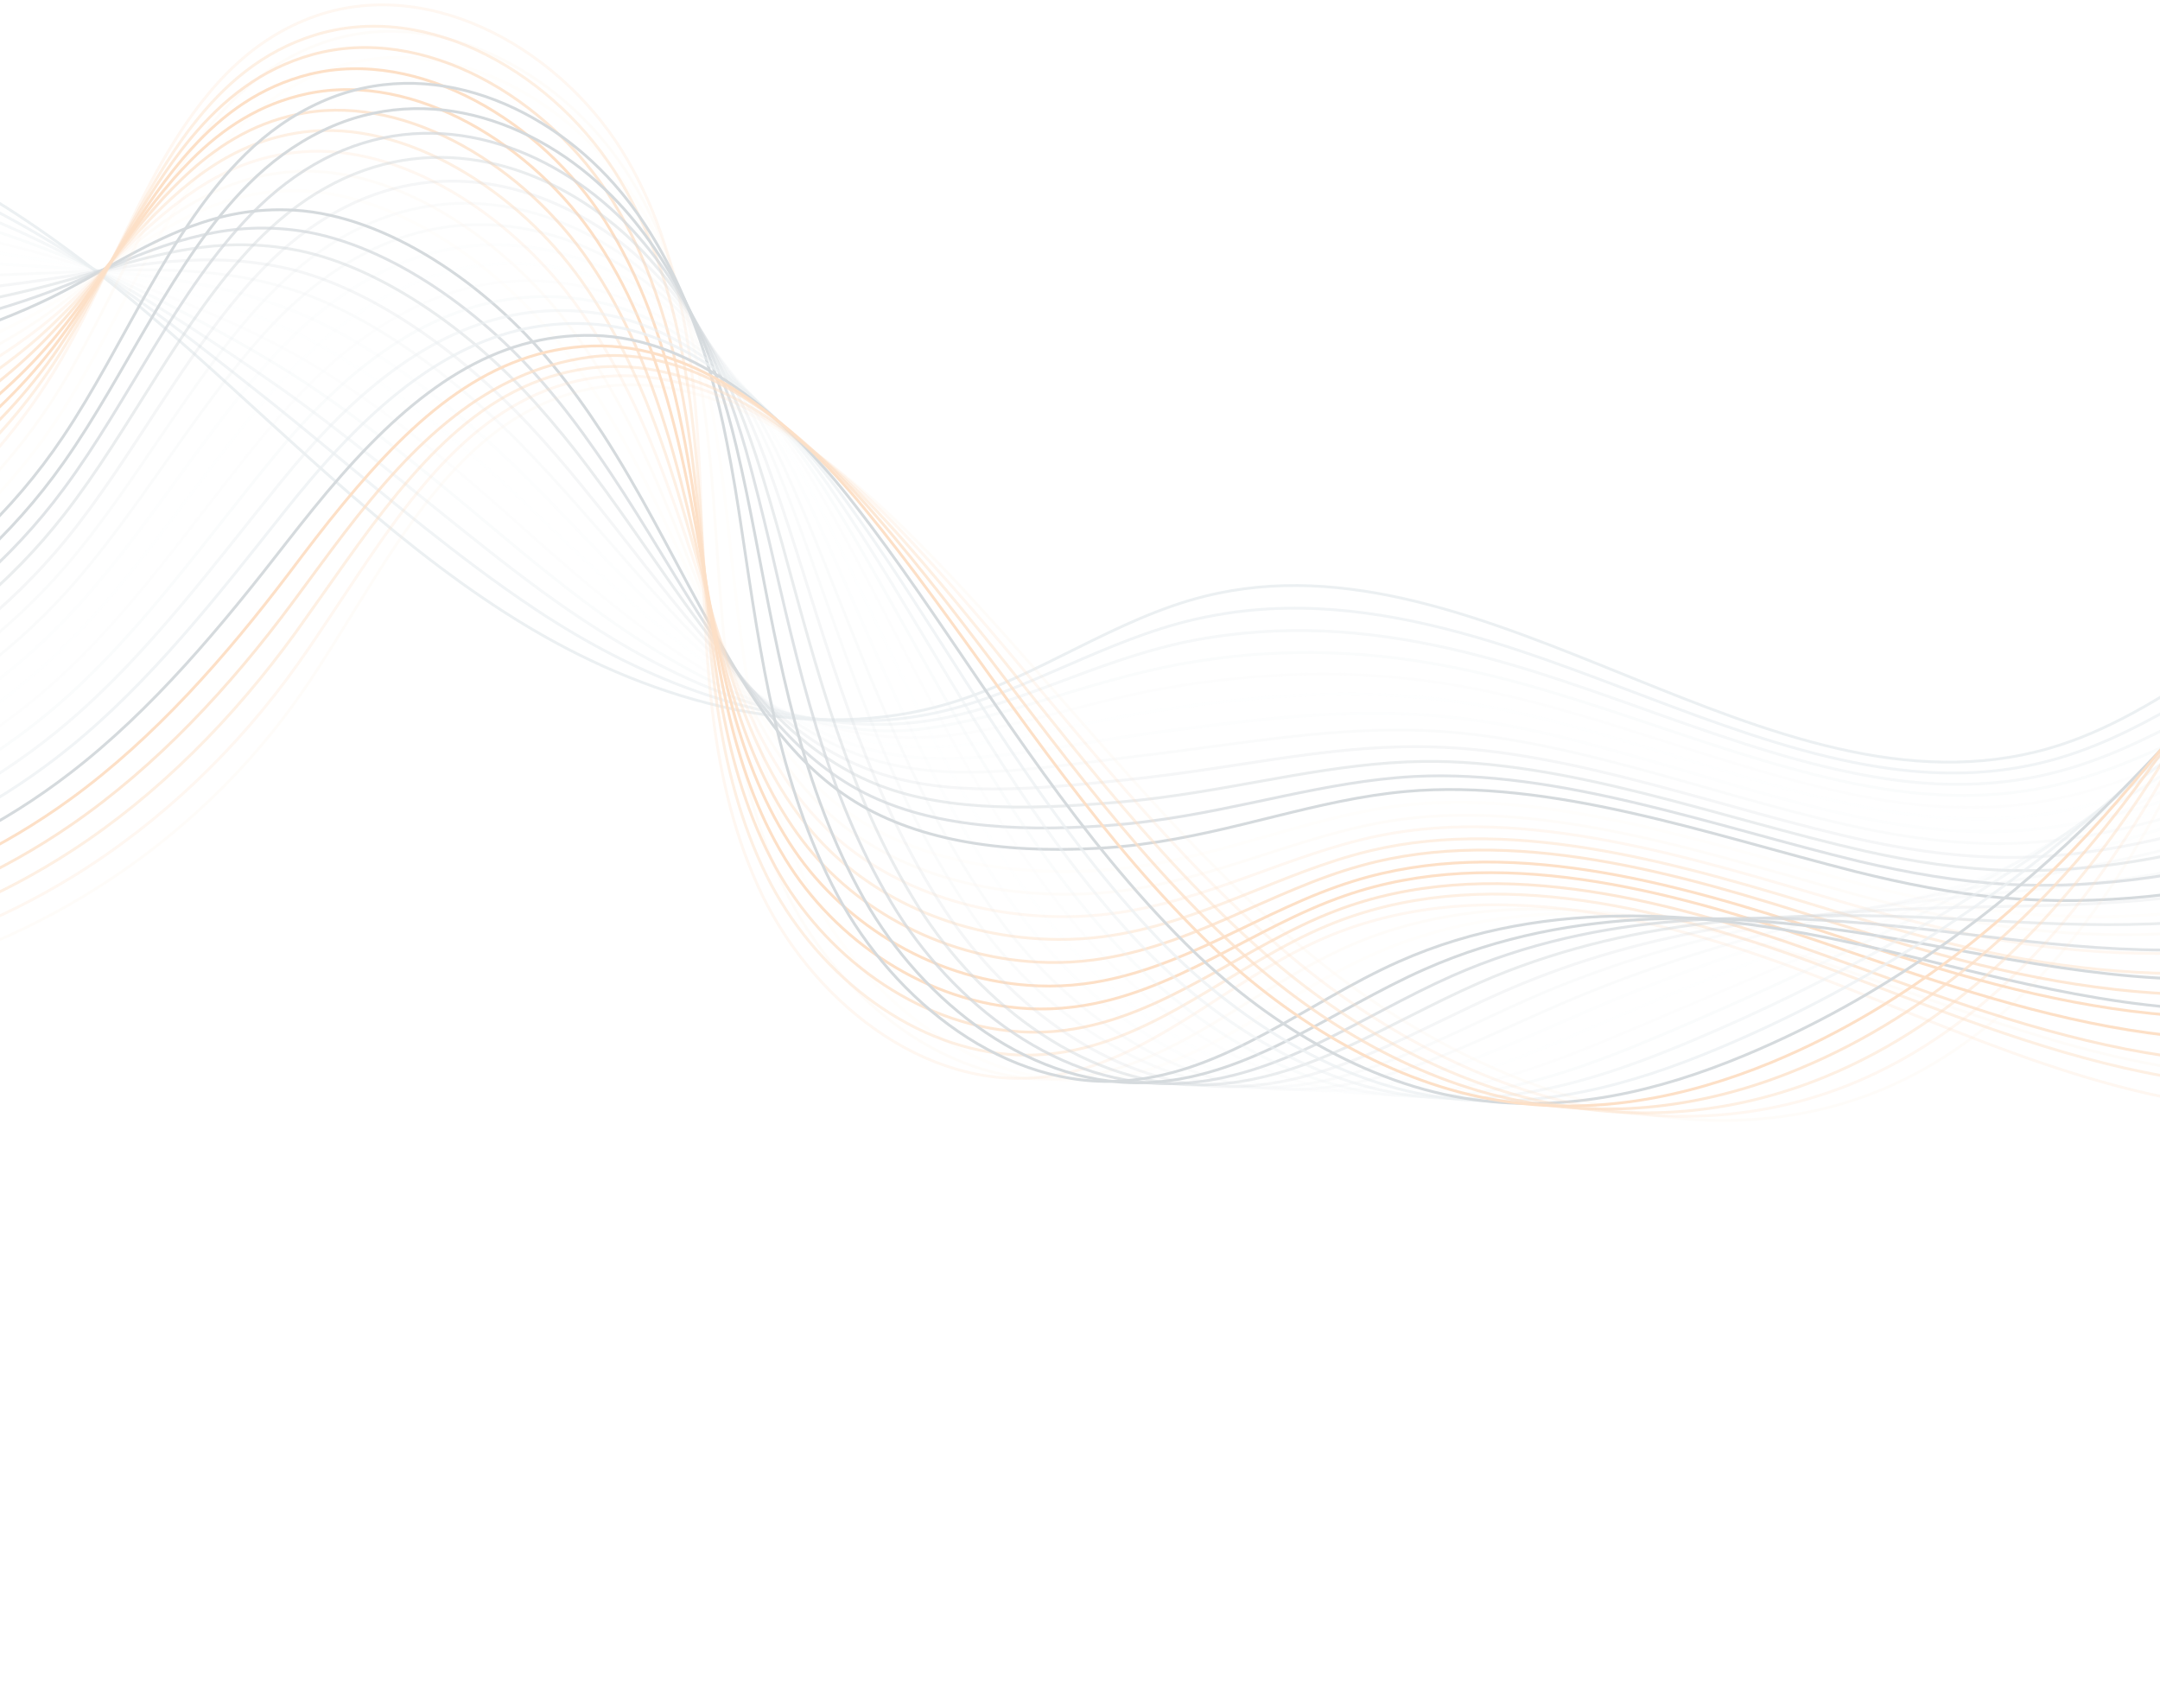<svg width="2117" height="1674" viewBox="0 0 2117 1674" fill="none" xmlns="http://www.w3.org/2000/svg">
<g clip-path="url(#clip0_966_6459)">
<g opacity="0.5">
<g clip-path="url(#clip1_966_6459)">
<g opacity="0.5">
<mask id="mask0_966_6459" style="mask-type:luminance" maskUnits="userSpaceOnUse" x="-465" y="-431" width="2848" height="2005">
<path d="M2382.73 1383.68L-338.519 1573.28L-464.919 -240.882L2256.33 -430.482L2382.73 1383.68Z" fill="white"/>
</mask>
<g mask="url(#mask0_966_6459)">
<path d="M-535.015 139.762C-422.892 94.123 -295.594 86.393 -178.959 118.6C-40.259 156.789 77.911 246.996 185.512 342.497C293.113 437.998 395.582 541.604 518.98 615.268C642.604 688.916 793.85 730.561 931.556 689.064C1017.93 662.994 1093.27 606.246 1180.85 584.421C1457.92 515.44 1732.89 812.111 2007.49 733.733C2124.79 700.266 2214.18 603.117 2328.26 559.393C2477.4 502.06 2660.87 551.714 2760.94 676.451" stroke="#B2C4CC" stroke-width="2.743" stroke-miterlimit="10"/>
<path d="M-543.086 161.288C-447.65 127.978 -340.836 117.346 -238.97 130.529C-218.973 133.009 -199.123 136.64 -179.679 140.982C-99.573 159.099 -26.652 191.845 40.136 231.399C91.23 261.564 138.949 295.61 185.66 331.549C213.108 352.652 240.603 374.435 268.825 396.851C333.276 448.644 398.754 505.38 466.543 556.029C486.017 570.623 505.671 584.521 525.504 597.723C575.2 630.72 628.647 658.671 683.776 678.072C761.793 705.45 843.418 715.942 922.794 697.423C1007.32 677.633 1083.11 627.234 1171.48 606.949C1184.72 603.976 1197.77 601.699 1210.86 599.875C1295.77 588.719 1379.29 603.635 1463.35 629.453C1597.48 670.695 1732.22 740.378 1865.86 754.994C1911.79 759.997 1957.48 758.409 2003.4 747.006C2094.78 724.232 2170.2 665.2 2252.92 619.559C2277.29 606.24 2302.4 593.78 2328.62 584.206C2479.42 527.897 2661.85 568.964 2759.99 679.252" stroke="#B2C4CC" stroke-opacity="0.75" stroke-width="2.743" stroke-miterlimit="10"/>
<path d="M-551.173 182.589C-453.818 153.93 -344.625 144.727 -240.908 155.047C-220.488 157.042 -200.475 159.749 -180.625 163.379C-99.396 178 -25.508 204.982 41.001 237.263C91.731 262.213 138.554 289.941 185.793 320.375C213.473 338.271 241.443 357.058 270.9 377.565C337.982 424.618 406.503 482.509 474.028 535.911C493.323 551.201 512.587 566.038 532.272 580.39C580.766 615.749 631.696 646.837 684.099 669.619C758.56 701.574 836.077 718.505 913.807 705.797C996.284 692.531 1072.94 647.996 1161.87 629.267C1175.12 626.521 1188.41 624.228 1201.74 622.615C1287.32 611.411 1370.52 621.566 1455.04 644.161C1589.92 679.881 1726.85 748.273 1861.33 765.109C1907.3 770.793 1953.52 770.307 1999.55 760.491C2091.38 740.876 2168.49 686.512 2252.75 643.27C2277.62 630.599 2303 618.805 2329.45 609.214C2481.71 554.171 2663.27 586.183 2759.75 682.232" stroke="#B2C4CC" stroke-opacity="0.5" stroke-width="2.743" stroke-miterlimit="10"/>
<path d="M-559.259 203.888C-459.969 180.108 -348.429 171.881 -242.634 179.321C-221.793 180.832 -201.373 182.827 -181.36 185.534C-98.764 196.87 -23.927 217.861 42.092 243.112C92.444 262.619 138.613 284.24 185.942 309.426C213.628 324.132 242.526 339.893 272.99 358.506C342.478 400.834 414.495 459.848 481.303 516.035C500.418 532.022 519.534 548.008 538.587 563.087C585.893 601.036 634.292 635.035 684.195 661.181C754.891 697.956 828.715 724.031 904.609 714.413C984.57 704.285 1062.32 669.016 1152.05 651.827C1165.32 649.307 1178.84 647.225 1192.16 645.386C1278.42 634.135 1361.29 639.527 1446.02 658.689C1581.66 688.888 1720.54 755.777 1856.31 774.801C1902.55 781.15 1948.85 781.798 1995.22 773.554C2087.73 757.082 2166.3 707.401 2251.87 666.574C2277.01 654.568 2302.88 643.195 2329.57 633.816C2483.49 579.796 2664.01 603.223 2758.79 684.805" stroke="#B2C4CC" stroke-opacity="0.25" stroke-width="2.743" stroke-miterlimit="10"/>
<path d="M-567.33 225.415C-466.331 206.528 -352.218 199.261 -244.556 204.065C-223.535 204.879 -202.694 206.389 -182.29 208.158C-98.344 215.981 -22.784 230.997 42.988 249.43C92.96 263.494 138.492 279.235 185.88 298.72C213.798 310.22 243.171 322.985 274.87 339.69C347.005 377.504 422.05 437.446 488.577 496.159C507.756 513.052 526.239 529.767 544.917 546.011C591.021 586.323 637.131 623.443 684.307 652.97C751.221 694.338 820.715 723.676 895.638 723.013C973.752 722.356 1052.18 690.231 1142.45 674.371C1155.96 672.062 1169.49 669.98 1182.82 668.368C1269.77 657.069 1352.3 657.699 1437.49 673.639C1573.9 698.543 1714.72 763.929 1851.56 785.158C1898.08 792.171 1944.46 793.953 1990.94 787.296C2084.1 773.741 2164.16 728.969 2251.02 690.332C2276.66 678.975 2302.79 668.039 2329.72 658.871C2485.31 605.874 2664.98 620.473 2757.63 687.847" stroke="#B2C4CC" stroke-opacity="0.1" stroke-width="2.743" stroke-miterlimit="10"/>
<path d="M-575.416 246.714C-472.482 232.706 -355.78 226.626 -246.509 228.355C-225.066 228.684 -203.819 229.482 -183.024 230.312C-97.728 234.624 -21.202 243.875 44.08 255.278C93.673 263.9 138.324 273.55 186.24 287.529C214.39 295.822 244.254 305.819 277.171 320.388C351.712 353.476 430.01 414.332 496.29 476.024C515.289 493.614 533.608 511.251 551.669 528.45C596.344 571.14 640.165 611.382 684.614 644.289C747.762 690.476 813.116 725.8 886.652 731.387C962.698 737.026 1041.78 711.008 1132.84 696.688C1146.37 694.606 1160.14 692.735 1173.68 690.88C1261.31 679.534 1343.52 675.628 1429.15 687.892C1566.34 707.729 1709.32 771.369 1846.98 794.592C1893.77 802.269 1940.23 805.185 1987.05 800.1C2080.89 789.688 2162.41 749.6 2250.8 713.362C2276.94 702.653 2303.33 692.156 2330.73 683.182C2487.76 631.225 2666.6 637.222 2757.56 690.131" stroke="#B2C4CC" stroke-opacity="0.05" stroke-width="2.743" stroke-miterlimit="10"/>
<path d="M-583.503 268.014C-478.877 258.673 -359.586 253.78 -248.221 252.857C-226.356 252.701 -204.718 252.56 -183.729 252.921C-97.309 253.736 -19.817 257.224 45.202 261.58C94.658 264.971 138.641 268.287 186.404 276.808C214.786 281.895 245.125 288.896 279.277 301.556C356.465 330.131 437.79 391.914 503.79 456.133C522.626 474.645 540.766 492.979 558.225 511.359C601.713 556.638 643.018 600.018 684.951 636.062C744.545 686.827 805.32 728.395 877.906 739.972C951.642 751.697 1031.85 731.981 1123.47 719.217C1137.24 717.346 1150.79 715.491 1164.57 713.846C1253.1 702.437 1334.76 693.785 1420.62 702.843C1558.56 717.158 1703.49 779.296 1842.23 804.949C1889.08 813.534 1936.06 817.325 1982.99 813.828C2077.5 806.559 2160.49 771.153 2250.19 737.331C2276.61 727.287 2303.5 717.438 2331.13 708.449C2489.82 657.515 2667.59 654.699 2756.89 693.596" stroke="#556A78" stroke-opacity="0.05" stroke-width="2.743" stroke-miterlimit="10"/>
<path d="M-591.574 289.541C-485.013 285.079 -363.375 281.161 -250.159 277.374C-227.872 276.733 -206.055 275.896 -184.675 275.318C-96.905 272.621 -18.674 270.361 46.082 267.672C95.159 265.62 138.472 262.602 186.325 265.876C214.94 267.756 245.754 271.762 281.124 282.286C360.718 306.136 445.312 369.059 511.048 436.031C529.931 455.223 547.47 474.738 564.523 493.83C606.809 541.471 645.598 587.989 684.804 627.414C740.405 683.014 797.267 730.551 868.45 748.151C939.875 765.961 1020.99 752.79 1113.39 741.339C1127.18 739.695 1140.96 738.051 1154.96 736.164C1244.16 724.48 1325.5 711.293 1411.8 716.902C1550.51 725.922 1697.61 786.541 1837.17 814.189C1884.3 823.438 1931.36 828.362 1978.62 826.437C2073.82 822.311 2158.27 791.589 2249.28 760.182C2276.2 750.787 2303.34 741.376 2331.21 732.598C2491.57 682.686 2668.29 671.285 2755.67 695.732" stroke="#556A78" stroke-opacity="0.1" stroke-width="2.743" stroke-miterlimit="10"/>
<path d="M-599.661 310.84C-491.165 311.257 -367.164 308.542 -252.097 301.892C-229.404 300.538 -207.164 299.217 -185.621 297.716C-96.5 291.506 -17.305 283.482 46.735 273.779C95.449 266.511 138.093 257.159 186.263 255.17C215.11 253.844 246.415 255.081 283.003 263.47C365.245 282.805 452.866 346.657 518.338 416.381C537.058 436.497 554.417 456.708 570.869 476.981C611.968 527.212 648.225 576.64 684.931 619.429C736.766 679.849 789.245 733.161 859.509 757.205C928.382 780.89 1010.86 774.232 1104.06 764.321C1117.86 762.903 1131.87 761.244 1145.87 759.357C1235.74 747.626 1316.75 729.676 1403.28 732.079C1542.76 735.578 1691.8 794.694 1832.44 824.772C1879.85 834.686 1926.98 840.745 1974.58 840.39C2070.22 839.424 2156.15 813.612 2248.9 784.135C2276.09 775.404 2303.72 766.415 2331.85 758.075C2493.66 709.43 2669.52 688.973 2755.23 699.181" stroke="#556A78" stroke-opacity="0.25" stroke-width="2.743" stroke-miterlimit="10"/>
<path d="M-607.747 332.14C-497.543 337.45 -370.969 335.695 -253.823 326.166C-230.935 324.343 -208.305 322.083 -186.129 319.854C-95.642 310.36 -15.723 296.36 48.053 279.611C96.388 266.901 138.379 251.443 186.623 243.98C215.703 239.447 247.482 237.688 285.304 244.168C369.951 258.779 461.054 323.527 525.808 396.036C544.348 416.848 561.544 437.981 577.379 459.209C617.048 511.818 651.016 564.368 685.223 610.522C733.502 675.519 781.599 734.605 850.491 765.125C917.037 794.669 1000.43 794.556 1094.43 786.411C1108.47 785.205 1122.5 783.772 1136.73 781.869C1227.28 770.091 1307.98 747.606 1394.93 746.333C1535.18 744.537 1686.17 802.15 1827.86 834.207C1875.31 844.801 1922.98 851.961 1970.46 853.21C2066.78 855.387 2154.18 834.258 2248.22 807.197C2275.93 799.342 2303.8 790.563 2332.4 782.418C2495.89 734.796 2670.69 705.754 2754.71 701.496" stroke="#556A78" stroke-opacity="0.5" stroke-width="2.743" stroke-miterlimit="10"/>
<path d="M-615.818 353.666C-503.679 363.855 -374.758 363.076 -255.745 350.91C-232.435 348.602 -209.399 345.63 -187.06 342.479C-95.222 329.472 -14.565 309.724 48.949 285.93C96.904 267.777 138.226 245.984 186.56 233.274C216.099 225.519 248.127 220.781 287.183 225.352C374.251 235.464 468.608 301.125 533.098 376.387C551.686 397.879 568.264 419.967 583.709 442.133C622.175 497.105 653.628 552.793 685.107 602.326C729.621 672.144 773.334 737.004 841.082 773.984C905.513 809.144 989.849 816.029 1084.4 809.214C1098.46 808.234 1112.71 806.785 1126.93 804.883C1218.17 793.057 1298.53 765.81 1385.94 761.088C1526.93 753.77 1680.11 810.092 1822.64 844.368C1870.37 855.627 1918.12 863.922 1965.94 866.742C2062.93 872.062 2151.79 855.616 2247.15 830.97C2275.13 823.78 2303.5 815.65 2332.33 807.489C2497.48 760.89 2671.21 723.036 2753.33 704.554" stroke="#556A78" stroke-opacity="0.75" stroke-width="2.743" stroke-miterlimit="10"/>
<path d="M-623.905 374.966C-510.073 389.822 -378.547 390.457 -257.699 375.201C-233.983 372.181 -210.752 368.739 -188.022 364.649C-95.061 348.146 -13.21 322.618 49.813 291.794C97.405 268.425 138.284 240.283 186.693 222.099C216.464 211.138 249.209 203.615 289.258 206.066C378.973 211.664 476.357 278.254 540.583 356.268C559.007 378.683 575.422 401.694 590.476 424.8C627.756 482.36 656.677 540.959 685.656 593.857C726.389 668.267 765.93 738.659 832.548 782.326C894.637 823.119 979.901 836.775 1075.24 831.5C1089.54 830.731 1103.81 829.509 1118.26 827.591C1210.41 815.702 1290.21 783.708 1377.84 775.78C1519.6 762.941 1674.72 817.759 1818.32 854.24C1866.32 866.163 1914.16 875.819 1962.3 879.984C2059.97 888.447 2150.29 876.685 2247.17 854.212C2275.65 847.67 2304.29 839.978 2333.35 832.028C2499.94 786.468 2672.85 740.012 2753.27 707.065" stroke="#556A78" stroke-width="2.743" stroke-miterlimit="10"/>
<path d="M-631.992 396.266C-516.225 416 -382.352 417.611 -259.41 399.702C-235.272 396.198 -211.635 392.044 -188.741 387.031C-94.43 367.015 -11.841 335.739 50.92 297.87C98.148 269.285 138.342 234.583 186.841 211.151C216.829 196.756 250.065 186.465 291.347 187.007C383.484 188.107 484.121 255.61 548.068 336.15C566.313 359.261 582.564 383.195 597.001 407.255C632.852 467.194 659.71 528.898 685.962 585.177C723.14 664.164 758.525 740.314 823.561 790.7C883.534 837.109 969.726 857.537 1065.63 853.817C1079.95 853.275 1094.44 852.037 1108.89 850.119C1201.72 838.183 1281.19 801.427 1369.27 790.05C1512.02 771.9 1668.86 825.232 1813.52 863.917C1861.57 876.521 1909.72 887.294 1958.2 893.031C2056.54 904.637 2148.33 897.558 2246.51 877.501C2275.5 871.607 2304.39 864.353 2333.7 856.614C2501.96 812.078 2674.02 756.794 2752.54 709.622" stroke="#F58220" stroke-opacity="0.05" stroke-width="2.743" stroke-miterlimit="10"/>
<path d="M-640.062 417.793C-522.587 442.421 -386.141 444.991 -261.347 424.219C-236.787 420.23 -212.76 415.137 -189.46 409.412C-93.798 385.885 -10.228 349.071 52.011 303.718C98.861 269.691 138.386 228.655 186.991 200.203C217.211 182.602 250.937 169.542 293.438 167.948C387.98 164.323 491.887 232.965 555.57 316.258C573.878 340.277 589.496 364.938 603.558 390.163C638.222 452.691 662.549 517.307 686.075 576.965C719.486 660.773 750.91 742.212 814.59 799.301C872.432 851.099 959.356 878.768 1056.03 876.361C1070.37 876.046 1085.11 875.019 1099.56 873.101C1193.05 860.891 1272.2 819.6 1360.74 805C1504.24 781.329 1663.28 833.369 1808.76 874.048C1857.1 887.542 1905.54 899.207 1953.9 906.547C2052.91 921.296 2146.17 918.9 2245.66 901.258C2274.92 896.03 2304.3 889.198 2334.08 881.654C2504 838.14 2675.01 774.271 2751.84 712.634" stroke="#F58220" stroke-opacity="0.1" stroke-width="2.743" stroke-miterlimit="10"/>
<path d="M-648.148 439.092C-528.739 468.599 -389.93 472.372 -263.285 448.737C-238.319 444.035 -214.096 438.473 -190.406 431.81C-93.378 404.997 -9.085 362.208 52.891 309.809C99.377 270.567 138.217 222.97 187.139 189.254C217.349 168.236 251.793 152.392 295.528 148.889C392.718 140.75 499.636 210.093 562.828 296.156C580.957 320.87 596.411 346.454 609.857 372.634C643.318 437.525 665.129 505.278 686.154 568.301C715.784 656.701 743.263 743.657 805.36 807.464C861.314 864.862 948.938 899.318 1046.18 898.468C1060.76 898.364 1075.27 897.353 1090.17 895.403C1184.34 883.145 1263.17 837.092 1351.92 819.058C1496.18 789.866 1657.16 840.403 1803.72 883.513C1852.33 897.673 1900.85 910.471 1949.55 919.383C2049.26 937.502 2143.97 939.562 2244.97 924.093C2274.73 919.513 2304.61 913.33 2334.39 905.786C2505.77 863.539 2675.92 790.614 2750.85 714.753" stroke="#F58220" stroke-opacity="0.25" stroke-width="2.743" stroke-miterlimit="10"/>
<path d="M-656.235 460.392C-534.906 494.55 -393.508 499.51 -265.011 473.011C-239.85 467.84 -214.995 461.551 -191.141 453.964C-92.989 423.655 -7.488 375.313 53.983 315.658C100.332 271.184 138.034 217.058 187.273 178.079C217.715 153.855 252.65 135.242 297.587 129.376C397.198 116.739 507.597 186.979 570.298 275.81C588.247 301.221 603.327 327.97 616.383 355.089C648.657 422.569 667.936 493.233 686.462 559.62C712.552 652.824 735.859 745.312 796.373 815.837C850.212 878.852 938.537 920.096 1036.57 920.785C1051.16 920.908 1065.92 920.107 1080.82 918.158C1175.9 905.837 1254.16 855.037 1343.38 833.782C1488.41 799.295 1651.56 848.313 1798.94 893.417C1847.83 908.24 1896.43 922.173 1945.46 932.656C2045.62 953.934 2142.02 960.662 2244.33 947.609C2274.37 943.693 2304.73 937.932 2334.77 930.826C2507.81 889.601 2676.91 808.091 2750.16 717.991" stroke="#F58220" stroke-opacity="0.5" stroke-width="2.743" stroke-miterlimit="10"/>
<path d="M-664.306 481.919C-541.269 520.971 -397.297 526.891 -266.934 497.756C-241.351 492.099 -216.332 484.887 -192.072 476.589C-92.57 442.767 -6.329 388.677 54.652 321.992C100.622 272.075 137.654 211.616 186.983 167.39C217.658 139.959 253.067 118.35 299.239 110.576C401.271 93.441 514.923 164.594 577.361 256.177C595.373 282.495 610.047 309.956 622.485 338.029C653.33 407.888 670.547 481.658 686.119 551.441C708.428 649.238 728.016 747.226 786.948 824.47C838.882 892.859 927.94 941.343 1026.75 943.345C1041.58 943.679 1056.34 942.879 1071.47 940.913C1167.22 928.545 1245.14 872.756 1334.59 848.294C1480.36 808.059 1645.47 855.801 1793.94 903.337C1842.87 918.841 1892 933.875 1941.15 945.946C2041.97 970.367 2139.84 981.778 2243.47 971.14C2274 967.873 2304.62 962.55 2334.9 955.655C2509.61 915.454 2677.64 825.131 2749.22 720.792" stroke="#F58220" stroke-opacity="0.75" stroke-width="2.743" stroke-miterlimit="10"/>
<path d="M-672.392 503.218C-547.42 547.149 -401.086 554.271 -268.66 522.03C-242.671 515.661 -217.23 507.964 -192.564 498.954C-91.712 461.62 -4.505 401.766 55.986 328.051C101.592 272.919 137.956 206.125 187.602 156.636C218.492 125.772 254.409 101.622 301.799 91.712C406.479 70.063 523.158 142.144 585.316 236.253C603.149 263.267 617.659 291.651 629.496 320.906C659.138 393.127 673.839 470.034 686.911 543.182C705.455 645.799 721.308 749.06 778.446 833.265C828.719 907.238 918.024 962.541 1017.64 966.311C1032.49 966.871 1047.49 966.282 1062.62 964.316C1159.05 951.9 1236.64 891.35 1326.54 863.666C1473.07 817.909 1640.15 864.375 1789.66 913.888C1838.87 930.057 1888.09 946.452 1937.34 959.883C2038.85 987.675 2138.17 1003.54 2243.33 995.304C2274.15 992.928 2305.24 987.8 2335.77 981.115C2511.92 941.954 2679.1 842.802 2748.77 724.24" stroke="#F58220" stroke-width="2.743" stroke-miterlimit="10"/>
<path d="M-680.252 524.502C-553.572 573.327 -404.664 581.41 -270.371 546.531C-243.96 539.678 -218.34 531.285 -193.284 521.335C-91.081 480.49 -3.136 414.888 57.092 334.126C102.547 273.536 138.014 200.425 187.75 145.688C218.873 111.618 255.28 84.699 303.889 72.653C411.005 46.732 530.907 119.272 592.816 216.362C610.486 244.298 624.59 273.394 636.037 303.587C664.492 378.398 676.662 458.216 687.007 534.744C701.768 641.954 714.146 750.926 769.459 841.639C817.843 921.213 907.864 983.53 1008.03 988.628C1022.89 989.416 1038.12 988.811 1053.48 986.829C1150.59 974.366 1227.85 909.053 1318.19 877.92C1465.47 826.642 1634.74 871.816 1785.32 923.534C1834.8 940.367 1884.1 957.896 1933.68 972.899C2035.65 1003.85 2136.68 1024.61 2243.11 1018.33C2274.44 1016.61 2305.8 1012.14 2336.78 1005.43C2514.59 967.289 2680.73 859.552 2748.71 726.524" stroke="#F58220" stroke-width="2.743" stroke-miterlimit="10"/>
<path d="M-688.323 546.029C-559.724 599.505 -408.454 608.791 -272.31 571.049C-245.476 563.71 -219.465 554.378 -194.23 543.733C-90.903 499.391 -1.766 428.009 57.972 340.218C103.047 274.185 137.619 194.756 187.672 134.756C218.8 97.495 255.909 67.565 305.752 53.61C415.5 22.948 538.445 96.644 600.075 196.26C617.792 224.876 631.521 255.138 642.351 286.286C669.603 363.458 679.273 446.641 687.102 526.306C698.098 638.337 706.741 752.582 760.26 850.256C806.983 935.414 897.251 1004.55 998.205 1011.19C1013.31 1012.19 1028.56 1011.81 1043.91 1009.83C1141.69 997.09 1218.63 927.242 1309.2 892.676C1457.24 836.103 1628.44 879.547 1780.09 933.469C1829.61 950.983 1879.22 969.63 1929.14 986.204C2031.78 1020.3 2134.27 1045.74 2242.02 1041.88C2273.84 1040.8 2305.46 1036.78 2336.68 1030.27C2516.17 993.157 2681.46 876.592 2747.53 729.34" stroke="#F58220" stroke-opacity="0.75" stroke-width="2.743" stroke-miterlimit="10"/>
<path d="M-696.409 567.328C-566.102 625.699 -412.258 635.944 -274.02 595.55C-247.008 587.515 -220.348 577.682 -194.949 566.114C-90.256 518.486 -0.396 441.13 59.08 346.293C103.791 275.044 137.677 189.054 188.047 123.792C219.393 83.097 257.219 50.383 308.069 34.535C420.239 -0.625 546.437 73.983 607.576 176.367C625.113 205.68 638.68 236.865 649.119 268.951C674.958 348.729 682.323 434.807 687.652 517.836C695.093 634.444 700.033 754.416 751.5 858.613C796.561 949.356 887.304 1025.3 988.822 1033.49C1003.95 1034.71 1019.41 1034.32 1035 1032.32C1133.69 1019.52 1210.07 944.928 1301.09 907.14C1449.89 845.045 1623.28 887.198 1775.75 943.114C1825.55 961.291 1875.24 981.072 1925.49 999.219C2028.81 1036.46 2132.76 1066.58 2242.04 1065.12C2274.14 1064.71 2306.25 1061.1 2337.71 1054.81C2518.65 1018.96 2683.1 893.567 2747.25 731.866" stroke="#F58220" stroke-opacity="0.5" stroke-width="2.743" stroke-miterlimit="10"/>
<path d="M-704.496 588.628C-572.253 651.877 -416.047 663.325 -275.958 620.067C-135.868 576.81 -13.467 479.184 59.96 352.385C131.957 227.963 174.21 62.547 309.933 15.492C424.75 -24.182 554.202 51.339 614.85 156.492C675.499 261.644 683.862 388.214 687.537 509.641C691.212 631.069 692.661 756.525 742.303 867.23C791.944 977.935 905.056 1070.77 1025.44 1055.32C1124.8 1042.47 1200.85 963.117 1292.32 921.879C1441.89 854.49 1617.22 895.14 1770.76 953.26C1924.29 1011.38 2077.01 1087.33 2240.95 1088.67C2460.27 1090.25 2672.76 941.457 2746.1 734.909" stroke="#F58220" stroke-opacity="0.25" stroke-width="2.743" stroke-miterlimit="10"/>
<path d="M-703.643 600.874C-572.486 664.882 -417.546 677.786 -277.736 637.054C-224.149 621.243 -172.913 597.849 -125.795 567.677C-50.318 519.35 14.175 454.015 60.58 377.635C118.045 283.394 157.852 164.634 234.406 92.534C256.647 71.615 281.91 54.816 311.665 43.627C423.783 1.179 549.037 68.789 613.083 167.097C661.588 241.877 682.923 332.223 693.193 424.024C696.639 453.862 698.967 484.007 701.037 513.714C709.474 634.81 715.928 760.145 768.744 870.629C820.511 979.135 932.363 1070.24 1051.95 1056.44C1150.74 1045.22 1227.73 969.448 1318.77 928.696C1467.7 861.807 1638.84 894.774 1788.12 944.075C1804.9 949.514 1821.49 955.422 1838.07 961.104C1970.49 1007.25 2102.81 1058.64 2244.96 1054.67C2280.9 1053.76 2316.99 1048.51 2352.18 1040.13C2526.06 997.709 2684.32 868.645 2749.26 708.256" stroke="#F58220" stroke-opacity="0.1" stroke-width="2.743" stroke-miterlimit="10"/>
<path d="M-702.773 613.346C-572.703 678.114 -419.013 692.699 -279.499 654.267C-226.075 639.379 -174.776 616.891 -127.579 587.853C-51.992 541.114 13.324 477.773 60.989 403.128C119.973 311.06 161.541 194.684 237.368 121.951C259.155 101.063 283.933 83.842 312.945 71.794C422.589 26.556 543.873 86.239 610.651 177.976C662.015 248 688.291 337.318 702.416 428.849C706.997 458.609 710.685 488.659 713.889 518.287C727.331 639.262 738.774 764.25 794.522 874.301C848.172 980.397 958.991 1069.75 1077.58 1058.07C1175.81 1048.49 1253.51 976.538 1344.35 936.028C1492.41 869.883 1659.59 894.923 1804.83 935.391C1821.1 939.954 1837.37 944.517 1853.43 949.323C1981.86 987.316 2109.94 1030.12 2248.55 1021.15C2283.71 1018.92 2318.84 1012.83 2353.27 1003.37C2523.91 957.069 2683.04 830.679 2751.97 681.861" stroke="#F58220" stroke-opacity="0.05" stroke-width="2.743" stroke-miterlimit="10"/>
<path d="M-701.693 625.576C-572.953 690.892 -420.286 707.144 -281.051 671.238C-227.548 657.484 -176.413 635.919 -129.152 607.788C-53.212 562.847 12.683 501.288 61.609 428.379C122.112 338.483 165.668 224.475 240.54 151.125C262.085 130.027 286.393 112.61 314.677 99.93C421.864 52.128 538.951 103.901 608.883 188.582C662.896 254.091 694.567 342.35 712.288 433.175C718.229 462.84 723.052 492.811 727.389 522.36C745.609 643.23 762.268 767.854 820.964 877.7C876.497 981.386 986.298 1069.21 1104.09 1059.18C1201.98 1051.22 1280.39 982.869 1370.78 942.618C1517.97 876.99 1681.2 894.329 1822.16 925.752C1837.9 929.213 1853.65 932.901 1869.42 936.815C1994.11 966.866 2117.7 1000.87 2252.53 986.687C2286.69 983.168 2321.05 975.988 2354.76 965.892C2521.94 915.734 2682.17 792.001 2755.1 654.755" stroke="#556A78" stroke-width="2.743" stroke-miterlimit="10"/>
<path d="M-700.841 637.821C-573.186 703.897 -421.769 721.831 -282.846 687.997C-229.507 675.166 -178.308 654.508 -130.726 627.722C-54.433 584.58 12.043 524.804 62.228 453.629C124.25 365.907 169.793 254.267 243.711 180.299C264.803 159.233 288.626 141.394 316.182 128.081C420.669 77.505 534.255 121.546 606.677 199.445C663.807 260.636 700.388 347.413 721.738 437.985C728.812 467.571 734.753 497.237 740.467 526.917C763.676 647.439 785.112 771.959 846.968 881.357C904.384 982.633 1013.15 1068.71 1129.95 1060.8C1227.25 1054.25 1306.39 989.716 1396.59 949.935C1543.14 885.034 1702.17 894.462 1839.1 917.052C1854.32 919.637 1869.54 922.223 1884.78 925.035C2005.48 946.932 2124.83 972.342 2256.12 953.168C2289.5 948.335 2322.88 940.085 2356.07 929.114C2519.79 875.094 2681.12 754.02 2757.82 628.36" stroke="#556A78" stroke-width="2.743" stroke-miterlimit="10"/>
<path d="M-699.987 650.067C-573.419 716.902 -423.269 736.291 -284.625 704.984C-231.449 693.075 -180.171 673.551 -132.526 647.673C-55.896 606.102 11.402 548.319 62.622 478.895C126.373 393.103 173.693 284.074 246.657 209.49C267.506 188.212 290.843 169.952 317.445 156.021C419.475 102.882 529.318 138.98 604.44 209.855C664.444 266.516 705.967 352.265 731.383 442.327C739.591 471.834 746.893 501.404 753.967 530.99C781.954 651.407 808.38 775.579 873.637 884.74C932.725 983.849 1040.69 1068.16 1156.69 1061.9C1253.65 1056.97 1333.5 996.258 1423.25 956.508C1568.93 892.124 1724.02 894.08 1856.67 907.624C1871.59 909.092 1886.29 910.802 1900.99 912.512C2017.95 926.466 2132.82 943.073 2260.56 918.905C2292.95 912.775 2325.58 903.665 2358.03 891.834C2518.29 833.954 2680.72 715.538 2761.41 601.449" stroke="#556A78" stroke-opacity="0.75" stroke-width="2.743" stroke-miterlimit="10"/>
<path d="M-699.134 662.312C-573.652 729.907 -424.525 750.962 -286.63 721.986C-233.618 711 -182.261 692.61 -134.326 667.623C-57.569 627.866 10.52 571.623 63.015 504.162C128.285 420.543 177.593 313.881 249.602 238.68C270.224 217.418 292.85 198.751 318.951 184.172C418.508 128.243 524.623 156.625 602.462 220.703C665.81 273.029 712.016 357.312 741.06 447.121C750.613 476.307 759.064 506.025 767.273 535.532C800.249 655.601 831.452 779.668 899.868 888.381C960.839 985.08 1067.77 1067.64 1182.76 1063.27C1279.15 1059.98 1359.71 1002.86 1449.26 963.582C1594.09 899.942 1745.2 893.971 1873.82 898.682C1888.22 899.274 1902.39 899.881 1916.81 900.7C2029.78 906.501 2140.4 914.517 2264.38 885.37C2295.76 877.942 2327.64 867.746 2359.36 855.282C2516.16 793.542 2679.7 678.01 2764.15 575.281" stroke="#556A78" stroke-opacity="0.5" stroke-width="2.743" stroke-miterlimit="10"/>
<path d="M-698.038 674.769C-573.87 743.138 -425.781 765.634 -288.167 739.183C-235.318 729.121 -183.898 711.638 -135.868 688.011C-58.758 650.053 9.911 595.592 63.893 529.85C130.682 448.404 181.751 344.126 253.033 268.292C273.185 246.835 295.569 227.957 320.715 212.761C417.572 154.058 520.624 174.45 600.499 231.778C667.175 279.542 718.08 362.587 750.737 451.916C761.424 481.022 771.235 510.646 780.578 540.074C818.558 660.022 854.297 783.773 926.115 892.249C988.758 986.781 1094.86 1067.35 1209.1 1065.08C1304.9 1063.19 1386.18 1009.91 1475.54 971.095C1619.73 908.182 1766.65 894.3 1891.01 890.193C1904.87 889.682 1918.75 889.399 1932.41 889.131C2041.41 887.005 2147.78 886.43 2268.21 852.062C2298.82 843.321 2329.71 832.054 2360.68 818.73C2514.26 753.113 2678.66 640.255 2767.11 549.097" stroke="#556A78" stroke-opacity="0.25" stroke-width="2.743" stroke-miterlimit="10"/>
<path d="M-697.186 687.015C-574.12 755.917 -427.265 780.321 -289.946 756.17C-237.035 747.014 -185.762 730.681 -137.669 707.961C-60.221 671.575 9.043 619.124 64.286 555.117C132.593 475.843 185.65 373.934 255.977 297.482C275.903 276.041 297.574 256.758 322.204 240.686C416.588 179.192 516.349 191.611 598.504 242.399C668.508 285.602 723.901 367.65 760.397 456.484C772.445 485.496 783.39 515.04 793.866 544.389C836.609 664.006 877.126 787.652 952.329 895.664C1016.4 987.817 1121.93 1066.6 1235.38 1066.22C1330.84 1065.94 1412.84 1016.48 1501.75 977.7C1645.06 915.304 1788.03 893.722 1908.34 880.554C1921.68 879.168 1935.03 877.783 1948.38 876.397C2053.62 866.102 2155.53 856.951 2272.18 817.377C2301.78 807.339 2331.91 794.986 2362.39 781.013C2512.5 711.535 2678 601.336 2770.21 521.764" stroke="#556A78" stroke-opacity="0.1" stroke-width="2.743" stroke-miterlimit="10"/>
<path d="M-696.332 699.26C-574.352 768.921 -428.764 794.781 -291.725 773.156C-238.976 764.923 -187.641 749.497 -139.242 727.895C-61.668 693.323 8.403 642.639 64.906 580.367C134.732 503.266 189.551 403.741 259.15 326.657C278.606 305.02 300.035 285.525 323.71 268.836C415.621 204.553 512.319 208.982 596.283 253.035C669.842 291.662 729.707 372.487 769.832 461.067C783.013 490 795.077 519.239 806.929 548.72C854.677 668.216 899.745 791.772 978.334 899.321C1044.08 989.307 1148.78 1066.1 1261.24 1067.83C1356.13 1069.2 1438.84 1023.33 1527.55 985.017C1670 923.365 1809 893.855 1925.28 871.854C1938.32 869.35 1951.15 867.089 1963.98 864.828C2065.25 846.606 2162.9 828.637 2276.01 784.069C2304.61 772.733 2334 759.52 2363.73 744.688C2510.38 671.349 2676.76 563.823 2773.19 495.807" stroke="#556A78" stroke-opacity="0.1" stroke-width="2.743" stroke-miterlimit="10"/>
<path d="M-695.479 711.506C-574.586 781.926 -430.247 809.468 -293.504 790.142C-240.919 782.833 -189.731 768.556 -141.027 748.072C-63.099 715.298 7.552 666.397 65.299 605.633C136.87 530.69 193.45 433.548 262.095 355.847C281.325 334.226 302.026 314.099 325.216 296.988C414.443 230.157 508.273 226.126 594.304 263.883C671.403 297.705 735.771 377.761 779.493 465.635C793.808 494.489 807.232 523.633 820.219 553.035C872.728 672.199 922.575 795.65 1004.55 902.735C1071.74 990.57 1175.86 1065.58 1287.53 1068.96C1381.83 1071.73 1465.49 1029.67 1553.78 991.849C1695.58 930.697 1830.19 893.747 1942.41 862.684C1954.94 859.305 1967.24 855.941 1979.53 852.578C2077.05 826.187 2170.22 799.643 2279.79 750.08C2307.62 737.431 2336.02 723.147 2365.01 707.455C2508.2 630.256 2675.69 525.615 2775.88 468.959" stroke="#556A78" stroke-opacity="0.05" stroke-width="2.743" stroke-miterlimit="10"/>
<path d="M-694.398 723.736C-574.818 794.932 -431.519 823.913 -295.055 807.113C-242.634 800.727 -191.367 787.584 -142.599 768.007C-64.335 736.805 7.123 689.67 65.92 630.884C139.01 558.114 197.578 463.34 265.283 385.248C284.044 363.433 304.502 343.094 326.722 325.139C413.476 255.519 504.454 243.255 592.084 274.521C672.932 303.296 741.351 382.614 788.928 470.22C804.588 498.752 819.161 528.043 833.282 557.366C890.796 676.41 945.193 799.772 1030.78 906.377C1099.42 992.06 1202.94 1065.06 1313.6 1070.34C1407.56 1074.73 1491.72 1036.51 1579.78 998.697C1720.72 938.289 1851.35 893.412 1959.55 853.516C1971.54 849.034 1983.55 844.779 1995.32 840.314C2088.86 805.996 2177.77 770.633 2283.58 716.092C2310.41 702.145 2338.05 686.775 2366.53 670.435C2506.49 589.359 2674.85 487.392 2779.05 442.533" stroke="#B2C4CC" stroke-opacity="0.05" stroke-width="2.743" stroke-miterlimit="10"/>
<path d="M-693.546 735.982C-575.068 807.71 -433.003 838.6 -296.834 824.1C-244.577 818.636 -193.247 806.4 -144.157 788.168C-65.54 758.764 6.498 713.412 66.555 656.361C141.163 585.764 201.719 493.358 268.471 414.649C287.004 392.85 306.751 372.105 328.243 353.517C412.508 280.88 500.617 260.157 590.12 285.595C674.719 309.324 747.431 388.115 798.846 475.225C815.64 503.678 831.575 532.875 846.829 562.119C909.106 680.83 968.054 804.104 1057.25 910.229C1127.33 993.761 1230.28 1064.98 1340.16 1072.13C1433.55 1078.16 1518.41 1043.53 1606.27 1006.19C1746.34 946.302 1873.02 893.725 1976.96 845.01C1988.66 839.638 1999.91 834.296 2011.38 828.939C2100.94 786.468 2185.61 742.514 2287.86 682.752C2313.92 667.492 2340.57 651.051 2368.31 633.851C2504.81 548.915 2674.27 449.606 2782.46 416.318" stroke="#B2C4CC" stroke-opacity="0.1" stroke-width="2.743" stroke-miterlimit="10"/>
<path d="M-692.676 748.454C-575.285 820.941 -434.486 853.287 -298.597 841.313C-246.503 836.772 -195.094 825.67 -145.942 808.345C-67.198 780.755 5.647 737.17 66.964 681.854C143.075 613.203 205.635 523.392 271.432 444.066C289.723 422.055 309 401.115 329.765 381.895C411.33 306.483 496.798 277.285 587.915 296.458C676.264 315.141 753.252 393.178 808.281 479.809C826.435 508.167 843.504 537.285 859.892 566.45C927.173 685.04 990.446 808.24 1083.26 913.886C1154.78 995.266 1257.13 1064.47 1366 1073.52C1459.05 1081.17 1544.62 1050.14 1631.82 1013.07C1771.26 953.909 1893.74 893.42 1993.62 835.646C2004.79 829.171 2015.75 822.938 2026.47 816.495C2112.28 766.081 2192.24 713.341 2290.95 648.583C2316 632.026 2341.91 614.726 2368.91 596.666C2501.95 507.869 2672.5 411.218 2784.47 389.517" stroke="#B2C4CC" stroke-opacity="0.25" stroke-width="2.743" stroke-miterlimit="10"/>
<path d="M-691.597 760.684C-575.293 833.93 -435.743 867.959 -300.15 858.284C-247.993 854.65 -196.747 844.471 -147.516 828.28C-68.434 802.262 5.006 760.685 67.583 707.105C145.44 640.611 209.761 553.184 274.603 473.241C292.441 451.262 311.217 429.673 331.254 409.819C410.345 331.618 492.914 293.507 585.92 307.08C677.76 320.278 759.073 398.241 817.941 484.377C837.229 512.656 855.416 541.468 873.407 570.749C945.45 689.008 1013.31 812.572 1109.7 917.285C1182.67 996.513 1284.44 1063.94 1392.53 1074.86C1485.01 1084.14 1571.28 1056.71 1658.29 1020.12C1796.86 961.695 1915.39 893.507 2011 826.688C2021.65 819.337 2032.06 811.776 2042.49 804.441C2124.32 745.873 2200.03 684.542 2295.2 614.79C2319.25 596.936 2344.4 578.549 2370.67 559.856C2500.26 467.198 2671.92 373.432 2787.87 363.075" stroke="#B2C4CC" stroke-opacity="0.5" stroke-width="2.743" stroke-miterlimit="10"/>
<path d="M-690.743 772.929C-575.752 846.951 -437.242 882.419 -301.928 875.27C-249.935 872.559 -198.61 863.514 -149.073 848.441C-69.638 824.221 4.382 784.427 68.22 732.582C147.595 668.261 213.904 583.202 277.792 502.642C295.387 480.452 313.694 458.668 333.003 438.181C409.395 357.206 489.064 310.182 584.169 317.912C679.728 325.609 765.349 403.273 827.845 489.156C848.268 517.356 867.815 546.073 886.94 575.275C963.988 693.413 1036.17 816.904 1136.17 921.137C1210.38 998.457 1311.78 1063.85 1419.07 1076.43C1510.98 1087.35 1598.21 1063.72 1684.77 1027.38C1822.7 969.466 1937.05 893.593 2028.62 817.94C2038.74 809.487 2048.86 801.034 2058.55 792.84C2136.61 726.103 2207.85 656.196 2299.49 581.45C2322.76 562.283 2346.93 542.825 2372.68 523.256C2499.03 426.723 2671.57 335.63 2791.28 336.859" stroke="#B2C4CC" stroke-opacity="0.75" stroke-width="2.743" stroke-miterlimit="10"/>
<path d="M-689.89 785.175C-575.985 859.956 -438.725 897.106 -303.707 892.257C-251.877 890.468 -200.489 882.331 -150.873 868.392C-71.085 845.97 3.742 807.943 68.613 757.849C149.507 695.7 217.804 613.01 280.737 531.832C298.105 509.658 315.7 487.468 334.282 466.348C407.974 382.598 484.727 326.435 581.736 328.791C680.787 331.005 770.944 408.352 837.069 493.982C858.836 521.861 879.532 550.726 899.791 579.849C981.617 697.882 1058.14 821.526 1161.95 924.81C1237.37 999.994 1338.42 1063.59 1444.69 1077.84C1536.03 1090.39 1623.96 1070.36 1710.32 1034.26C1847.39 977.089 1957.76 893.29 2045.08 808.818C2054.91 799.474 2064.27 789.935 2073.65 780.622C2147.74 705.959 2214.74 627.461 2302.58 547.282C2324.87 527.044 2348.27 506.5 2373.28 486.072C2496.19 385.904 2669.8 297.243 2793.52 310.043" stroke="#556A78" stroke-width="2.743" stroke-miterlimit="10"/>
<path d="M-689.037 797.421C-576.235 872.734 -440.224 911.567 -305.486 909.243C-253.82 908.378 -202.353 901.374 -152.447 888.326C-72.548 867.492 3.085 831.231 69.233 783.099C151.645 723.124 221.93 642.801 283.909 561.007C300.808 538.637 317.918 516.025 335.998 494.257C407.217 407.717 480.844 342.657 579.953 339.17C682.706 335.656 776.976 413.173 846.924 498.081C869.825 525.88 891.882 554.65 913.275 583.695C1000.09 701.38 1080.95 825.177 1188.38 927.982C1265.26 1001.24 1365.71 1062.83 1471.2 1078.95C1562.2 1093.12 1650.61 1076.71 1736.77 1041.08C1872.96 984.422 1979.38 892.922 2062.66 799.617C2071.96 789.171 2081.03 778.74 2089.88 768.326C2159.99 685.509 2222.74 598.419 2307.04 513.246C2328.56 491.695 2351.2 470.064 2375.24 448.792C2494.69 344.764 2669.4 258.761 2796.88 283.148" stroke="#F58220" stroke-width="2.743" stroke-miterlimit="10"/>
<path d="M-687.957 809.651C-576.241 885.724 -441.48 926.238 -307.265 926.229C-255.762 926.287 -204.216 920.417 -154.231 908.503C-73.979 889.467 2.234 854.989 69.642 808.592C153.573 750.79 225.635 673.078 286.87 590.424C303.542 568.07 320.167 545.036 337.293 522.651C405.796 433.11 477.066 363.656 577.521 350.049C682.949 335.867 782.572 418.252 856.148 502.907C880.41 530.612 903.374 559.319 926.127 588.268C1017.72 705.849 1102.94 830.026 1214.38 931.639C1292.5 1002.99 1392.57 1062.33 1497.05 1080.34C1587.48 1096.14 1676.83 1083.54 1762.54 1047.94C1898.1 992.013 2000.33 892.603 2079.35 790.48C2088.13 779.158 2096.67 767.625 2104.99 756.335C2171.36 665.575 2229.62 569.684 2310.16 479.532C2330.67 456.683 2352.56 433.966 2376.1 412.045C2492.09 304.156 2667.9 220.811 2799.38 256.769" stroke="#F58220" stroke-opacity="0.75" stroke-width="2.743" stroke-miterlimit="10"/>
<path d="M-687.088 822.123C-576.685 898.971 -442.964 940.925 -309.028 943.443C-257.689 944.423 -206.08 939.46 -156.016 928.68C-75.427 911.216 1.383 878.747 70.05 834.085C155.727 778.44 229.55 703.112 289.831 619.841C306.034 597.292 322.189 574.063 338.587 551.045C404.39 458.729 471.959 375.406 575.331 361.14C684.793 345.993 788.424 423.769 865.84 507.928C891.235 535.554 915.56 564.167 939.447 593.037C1036.03 710.27 1125.38 834.843 1240.63 935.507C1319.98 1004.95 1419.66 1062.03 1523.38 1082.15C1613.46 1099.58 1703.3 1090.58 1788.81 1055.46C1923.5 1000.04 2021.78 893.158 2096.74 781.748C2104.99 769.324 2113.24 756.9 2121.03 744.507C2183.41 645.594 2237.43 541.112 2314.43 445.965C2333.94 421.819 2355.07 398.015 2377.88 375.462C2490.41 263.712 2667.1 183.267 2802.56 230.569" stroke="#F58220" stroke-opacity="0.5" stroke-width="2.743" stroke-miterlimit="10"/>
<path d="M-686.235 834.368C-576.918 911.976 -444.447 955.612 -310.806 960.429C-259.404 962.316 -207.943 958.503 -157.573 948.841C-76.857 933.191 0.759 902.489 70.687 859.563C157.882 806.09 233.693 733.13 293.019 649.242C308.995 626.709 324.423 602.847 340.32 579.18C403.408 483.864 467.851 391.643 573.337 371.76C686.033 350.692 794.231 428.605 875.486 512.269C902.015 539.816 927.685 568.107 952.722 597.125C1054.08 714.253 1147.78 839.206 1266.84 938.922C1347.43 1006.45 1446.75 1061.52 1549.44 1083.3C1638.95 1102.36 1729.72 1096.94 1814.81 1062.3C1948.64 1007.63 2042.95 892.823 2113.65 772.594C2121.61 759.279 2129.1 745.768 2136.59 732.258C2195.22 625.402 2244.75 512.117 2318.22 411.976C2336.95 386.517 2357.11 361.869 2379.16 338.229C2488.46 222.603 2666.02 144.832 2805.48 203.705" stroke="#F58220" stroke-opacity="0.25" stroke-width="2.743" stroke-miterlimit="10"/>
<path d="M-685.154 846.598C-535.418 954.886 -341.308 1000.15 -159.146 968.775C23.032 937.625 191.025 830.442 296.192 678.416C374.844 564.469 436.586 413.874 571.359 382.608C687.061 355.633 800.296 433.879 885.163 517.064C1025.57 654.942 1139.8 819.482 1293.08 942.563C1446.58 1065.63 1658.9 1143.35 1841.05 1069.36C1989.09 1009.37 2083.82 864.454 2152.38 720.219C2220.95 575.985 2274.86 420.922 2380.68 301.208C2486.51 181.494 2665.18 106.609 2808.63 177.052" stroke="#F58220" stroke-opacity="0.1" stroke-width="2.743" stroke-miterlimit="10"/>
</g>
</g>
</g>
</g>
</g>
<defs>
<clipPath id="clip0_966_6459">
<rect width="2117" height="1674" fill="white"/>
</clipPath>
<clipPath id="clip1_966_6459">
<rect width="2491.48" height="1660.99" rx="54.853" transform="matrix(0.999 0.054 0.054 -0.999 -230.659 1220.57)" fill="white"/>
</clipPath>
</defs>
</svg>
